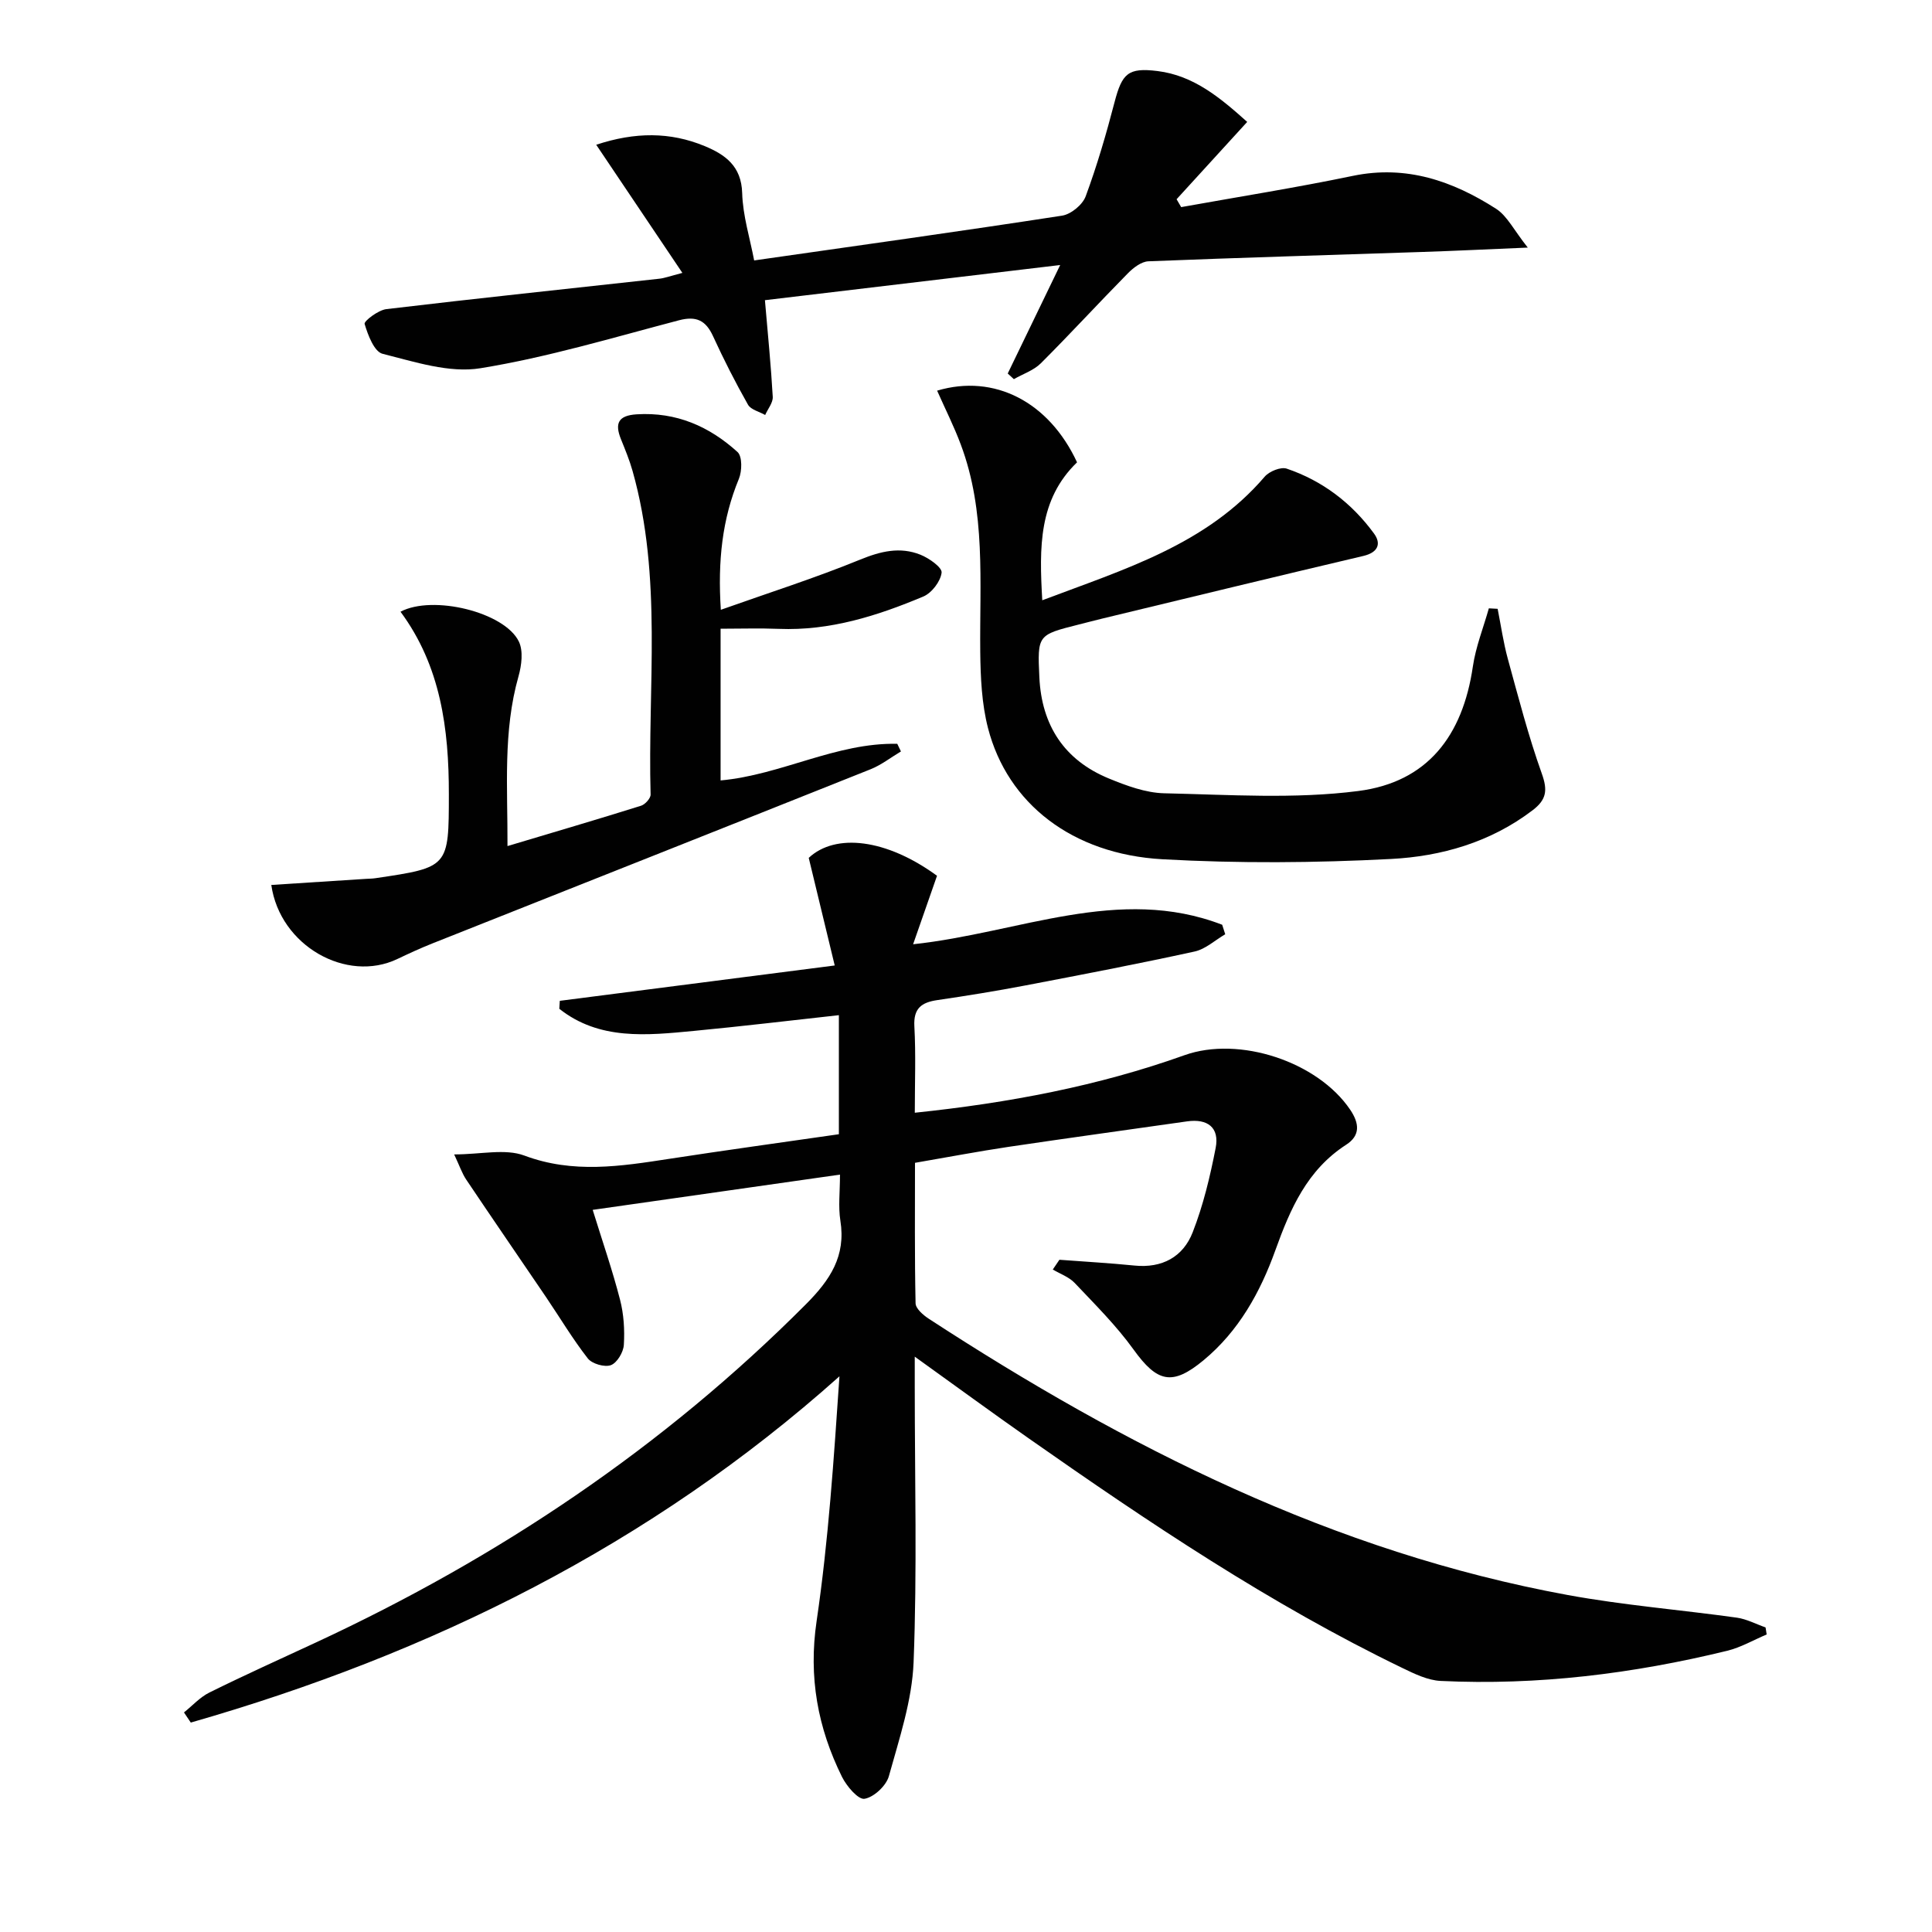 <svg enable-background="new 0 0 400 400" viewBox="0 0 400 400" xmlns="http://www.w3.org/2000/svg"><g fill="#010101"><path d="m122.71 250.49c2.05 6.61 4.1 12.54 5.66 18.59.78 3 .98 6.26.79 9.36-.09 1.52-1.4 3.72-2.68 4.2-1.29.48-3.9-.27-4.78-1.39-3.15-4.04-5.79-8.48-8.67-12.73-5.5-8.11-11.06-16.18-16.52-24.32-.86-1.29-1.36-2.82-2.48-5.19 5.53 0 10.55-1.25 14.54.24 10.1 3.78 19.93 2.22 29.96.68 11.64-1.79 23.3-3.39 35.15-5.1 0-8.27 0-16.22 0-24.65-10.1 1.11-20.06 2.31-30.04 3.26-9.74.93-19.57 1.97-27.84-4.58.03-.55.07-1.1.1-1.65 18.61-2.39 37.21-4.79 56.92-7.32-1.86-7.72-3.59-14.84-5.38-22.28 5.53-5.16 16.04-3.97 26.56 3.71-1.54 4.41-3.12 8.95-4.95 14.18 22-2.36 42.62-12.28 63.99-4.04.21.66.42 1.31.63 1.97-2.1 1.22-4.07 3.07-6.33 3.57-11.66 2.55-23.39 4.8-35.12 7.04-6.03 1.15-12.09 2.13-18.16 3.02-3.27.48-4.96 1.69-4.75 5.44.32 5.78.09 11.59.09 17.88 19.43-2.03 37.94-5.52 55.83-11.91 11.34-4.05 27.58 1.33 34.31 11.28 1.92 2.84 2.13 5.35-.84 7.26-8.07 5.21-11.56 13.25-14.66 21.87-3.11 8.65-7.56 16.7-14.85 22.74-6.48 5.37-9.59 4.6-14.49-2.2-3.57-4.96-7.97-9.33-12.19-13.79-1.18-1.25-3.01-1.88-4.54-2.79.46-.67.91-1.35 1.37-2.02 5.18.39 10.38.68 15.54 1.2 5.73.58 10.07-1.8 12.05-6.88 2.19-5.6 3.61-11.56 4.76-17.47.82-4.23-1.67-6.11-5.93-5.5-12.33 1.76-24.67 3.45-36.99 5.28-6.22.93-12.41 2.11-19.33 3.3 0 9.54-.09 19.31.12 29.08.02 1.1 1.57 2.44 2.73 3.2 40.83 26.6 83.83 48.31 132.29 57.2 11.57 2.12 23.35 3.06 35.02 4.69 2.04.29 3.96 1.33 5.94 2.02.08.49.15.97.23 1.46-2.73 1.15-5.35 2.69-8.19 3.38-19.47 4.75-39.23 7.2-59.3 6.24-2.68-.13-5.41-1.46-7.91-2.67-27.35-13.22-52.47-30.09-77.27-47.47-7.61-5.33-15.1-10.82-23.71-17v6.27c0 19 .5 38.02-.24 56.99-.31 7.93-2.97 15.84-5.12 23.6-.55 1.98-3.1 4.36-5.04 4.68-1.3.22-3.7-2.6-4.66-4.53-5.03-10.17-6.97-20.67-5.26-32.26 2.46-16.7 3.56-33.59 4.73-50.68-39.2 35.02-84.62 57.44-134.3 71.69-.47-.7-.94-1.4-1.41-2.1 1.75-1.4 3.32-3.16 5.28-4.13 7.3-3.61 14.73-6.96 22.12-10.39 37.77-17.55 71.85-40.37 101.35-69.97 5.04-5.06 8.32-9.98 7.15-17.33-.46-2.9-.08-5.94-.08-9.53-17.14 2.45-33.82 4.82-51.2 7.3z"/><path d="m141.28 56.5c-6.21-9.24-11.89-17.68-17.84-26.53 8.04-2.66 15.31-2.68 22.44.27 4.25 1.76 7.62 4.13 7.78 9.73.13 4.68 1.6 9.32 2.48 13.95 21.71-3.11 42.74-6.03 63.74-9.27 1.85-.28 4.26-2.26 4.9-4.01 2.35-6.36 4.26-12.9 5.97-19.47 1.56-5.97 2.8-7.22 8.91-6.46 7.48.93 12.96 5.51 18.56 10.53-4.98 5.46-9.8 10.74-14.62 16.01.32.54.63 1.09.95 1.63 11.85-2.13 23.76-4.02 35.55-6.47 11.04-2.29 20.65 1.05 29.64 6.81 2.31 1.48 3.69 4.42 6.57 8.04-8.32.35-15.01.68-21.7.9-18.95.64-37.9 1.18-56.85 1.94-1.46.06-3.12 1.34-4.25 2.49-6.06 6.15-11.9 12.52-18.01 18.62-1.48 1.48-3.71 2.21-5.59 3.29-.42-.39-.85-.78-1.27-1.17 3.46-7.15 6.92-14.31 10.86-22.46-21.29 2.53-41.47 4.94-61.13 7.28.62 7.22 1.26 13.61 1.62 20.01.07 1.22-1.02 2.5-1.57 3.76-1.22-.7-2.97-1.09-3.56-2.14-2.61-4.61-5.02-9.35-7.23-14.17-1.5-3.27-3.45-4.24-7.05-3.3-13.65 3.58-27.24 7.68-41.12 9.93-6.45 1.05-13.62-1.33-20.25-2.99-1.73-.43-3.04-3.88-3.72-6.19-.17-.57 2.81-2.86 4.5-3.06 18.81-2.24 37.64-4.21 56.47-6.29 1.11-.11 2.2-.53 4.82-1.21z"/><path d="m56.17 183.22c6.74-.43 13.16-.85 19.58-1.26.66-.04 1.34-.04 1.99-.14 15.19-2.25 15.18-2.25 15.19-17.42.01-13.47-1.68-26.5-10.01-37.75 6.68-3.55 21.55.08 24.5 6.17.95 1.95.57 4.94-.07 7.21-3.24 11.42-2.23 23.01-2.28 35.14 9.61-2.88 18.66-5.53 27.65-8.35.85-.27 2-1.54 1.98-2.32-.63-22.37 2.5-44.96-3.74-67.01-.63-2.23-1.52-4.39-2.39-6.54-1.33-3.29-.59-4.93 3.26-5.17 8.18-.51 15.03 2.5 20.87 7.81 1 .91.94 3.94.28 5.54-3.44 8.34-4.4 16.94-3.74 27.12 9.97-3.54 19.56-6.59 28.85-10.39 4.26-1.74 8.25-2.7 12.46-1.02 1.79.71 4.53 2.64 4.4 3.72-.22 1.82-2.05 4.22-3.8 4.95-9.53 4-19.32 7.11-29.89 6.69-3.95-.16-7.91-.03-12.07-.03v31.41c12.59-1.14 23.93-7.86 36.58-7.58.25.53.5 1.05.76 1.58-2.09 1.24-4.05 2.79-6.27 3.68-30.22 12.07-60.47 24.04-90.7 36.05-2.47.98-4.89 2.1-7.29 3.24-10.51 5.02-24.31-2.72-26.1-15.33z"/><path d="m194.02 80.88c11.85-3.53 23.16 2.32 28.97 14.84-7.98 7.72-7.83 17.57-7.2 28.56 17.12-6.47 34-11.52 46.05-25.59.95-1.11 3.34-2.08 4.57-1.66 7.41 2.51 13.47 7.14 18.07 13.44 1.54 2.11.83 3.91-2.2 4.63-18.07 4.25-36.1 8.64-54.15 12.99-1.61.39-3.22.82-4.82 1.22-8.48 2.14-8.54 2.14-8.12 10.94.47 9.9 5.14 17.12 14.37 20.92 3.65 1.5 7.63 2.98 11.48 3.07 13.4.29 26.98 1.23 40.18-.47 14.32-1.84 21.62-11.42 23.72-25.78.6-4.09 2.18-8.03 3.31-12.04.61.03 1.22.07 1.82.1.69 3.46 1.18 6.97 2.11 10.36 2.19 7.97 4.26 16 7.04 23.77 1.24 3.47.96 5.39-1.93 7.59-8.68 6.61-18.85 9.53-29.29 10.07-15.74.82-31.59.94-47.33.06-18.69-1.05-32.07-11.54-36.11-27.14-1.31-5.07-1.55-10.51-1.61-15.79-.15-14.45 1.21-29.02-4.04-42.96-1.37-3.68-3.15-7.21-4.89-11.13z"/></g></svg>